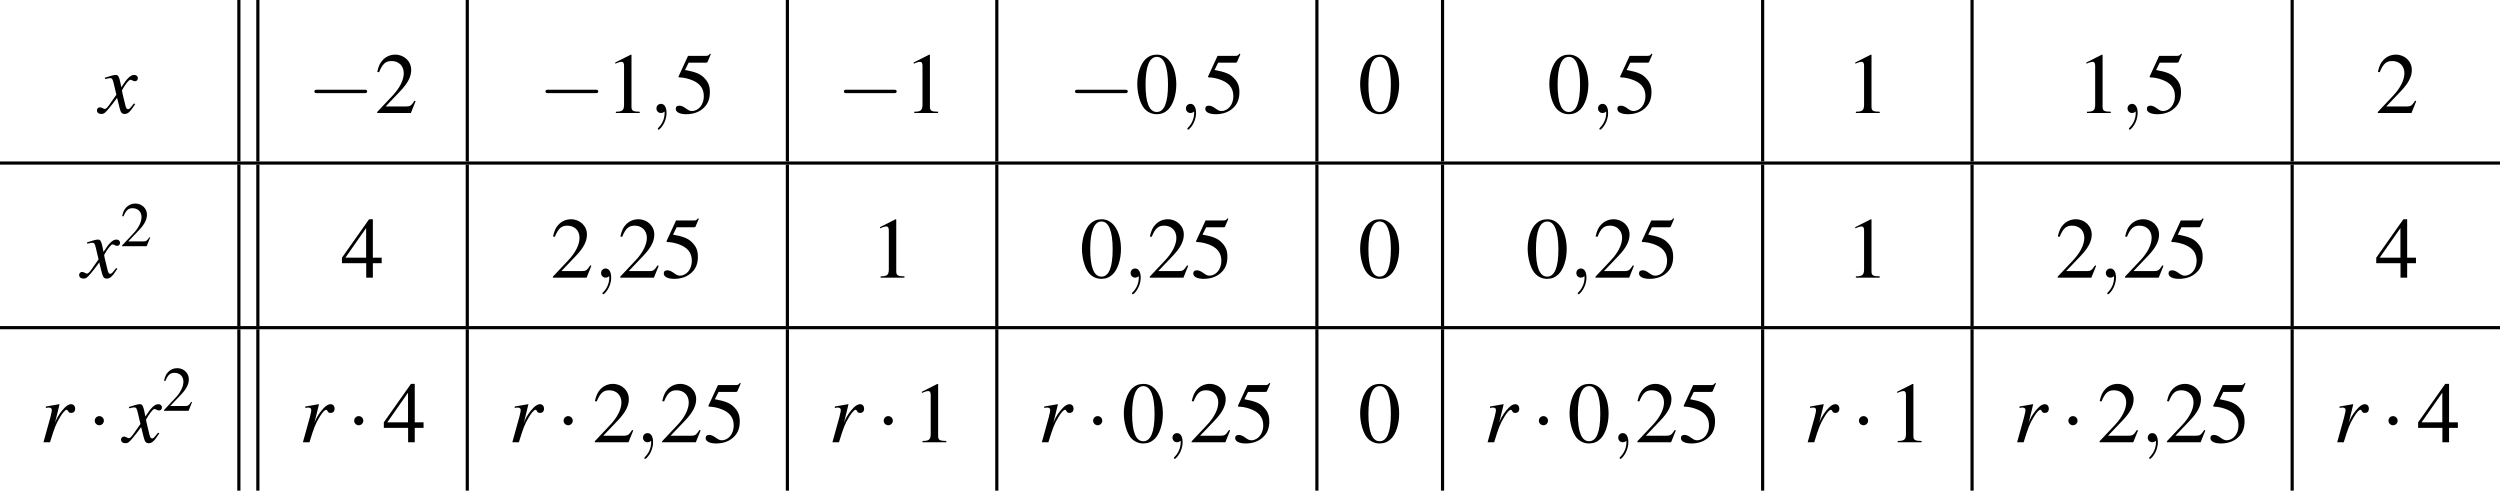 <?xml version='1.0' encoding='UTF-8'?>
<!-- This file was generated by dvisvgm 2.1.3 -->
<svg height='74.122pt' version='1.1' viewBox='61.198 694.415 377.633 74.122' width='377.633pt' xmlns='http://www.w3.org/2000/svg' xmlns:xlink='http://www.w3.org/1999/xlink'>
<defs>
<path d='M1.315 0C1.88 -1.848 2.065 -2.315 2.565 -3.141C2.924 -3.75 3.228 -4.086 3.413 -4.086C3.478 -4.086 3.532 -4.043 3.587 -3.934C3.674 -3.75 3.76 -3.695 3.978 -3.695C4.293 -3.695 4.478 -3.891 4.478 -4.228S4.271 -4.793 3.967 -4.793C3.717 -4.793 3.424 -4.63 3.141 -4.336C2.695 -3.88 2.261 -3.239 2.087 -2.804L1.935 -2.413L2.511 -4.771L2.478 -4.793C1.685 -4.652 1.587 -4.63 0.793 -4.499V-4.315C1.054 -4.369 1.087 -4.369 1.163 -4.369C1.402 -4.369 1.543 -4.26 1.543 -4.065C1.543 -3.913 1.543 -3.913 1.369 -3.174L0.489 0H1.315Z' id='g3-114'/>
<path d='M4.369 -1.206C4.282 -1.109 4.228 -1.043 4.13 -0.913C3.88 -0.587 3.75 -0.478 3.63 -0.478C3.467 -0.478 3.369 -0.619 3.293 -0.924C3.271 -1.011 3.26 -1.076 3.25 -1.109C2.978 -2.206 2.858 -2.706 2.858 -2.869C3.337 -3.706 3.728 -4.184 3.923 -4.184C3.989 -4.184 4.076 -4.152 4.184 -4.097C4.315 -4.021 4.391 -4 4.478 -4C4.706 -4 4.858 -4.163 4.858 -4.391S4.673 -4.793 4.413 -4.793C3.934 -4.793 3.521 -4.402 2.771 -3.239L2.652 -3.837C2.5 -4.576 2.38 -4.793 2.087 -4.793C1.848 -4.793 1.478 -4.695 0.815 -4.478L0.696 -4.434L0.739 -4.271C1.152 -4.369 1.25 -4.391 1.348 -4.391C1.619 -4.391 1.685 -4.293 1.837 -3.641L2.152 -2.304L1.261 -1.032C1.043 -0.706 0.826 -0.511 0.706 -0.511C0.641 -0.511 0.533 -0.543 0.424 -0.609C0.283 -0.685 0.163 -0.717 0.076 -0.717C-0.13 -0.717 -0.293 -0.554 -0.293 -0.337C-0.293 -0.054 -0.076 0.12 0.25 0.12C0.587 0.12 0.717 0.022 1.261 -0.641C1.554 -0.989 1.782 -1.282 2.239 -1.913L2.565 -0.609C2.706 -0.054 2.848 0.12 3.195 0.12C3.608 0.12 3.891 -0.141 4.521 -1.119L4.369 -1.206Z' id='g3-120'/>
<path d='M7.189 -2.509C7.375 -2.509 7.571 -2.509 7.571 -2.727S7.375 -2.945 7.189 -2.945H1.287C1.102 -2.945 0.905 -2.945 0.905 -2.727S1.102 -2.509 1.287 -2.509H7.189Z' id='g8-0'/>
<path d='M2.095 -2.727C2.095 -3.044 1.833 -3.305 1.516 -3.305S0.938 -3.044 0.938 -2.727S1.2 -2.149 1.516 -2.149S2.095 -2.411 2.095 -2.727Z' id='g8-1'/>
<path d='M2.017 -5.368C1.58 -5.368 1.247 -5.233 0.953 -4.955C0.492 -4.51 0.191 -3.597 0.191 -2.668C0.191 -1.802 0.453 -0.873 0.826 -0.429C1.12 -0.079 1.525 0.111 1.985 0.111C2.39 0.111 2.731 -0.024 3.017 -0.302C3.478 -0.738 3.78 -1.66 3.78 -2.62C3.78 -4.248 3.057 -5.368 2.017 -5.368ZM1.993 -5.161C2.66 -5.161 3.017 -4.264 3.017 -2.604S2.668 -0.095 1.985 -0.095S0.953 -0.945 0.953 -2.596C0.953 -4.28 1.31 -5.161 1.993 -5.161Z' id='g1-48'/>
<path d='M2.311 -5.368L0.881 -4.645V-4.534C0.977 -4.574 1.064 -4.605 1.096 -4.621C1.239 -4.677 1.374 -4.709 1.453 -4.709C1.62 -4.709 1.691 -4.59 1.691 -4.335V-0.738C1.691 -0.476 1.628 -0.294 1.501 -0.222C1.382 -0.151 1.27 -0.127 0.937 -0.119V0H3.128V-0.119C2.501 -0.127 2.374 -0.206 2.374 -0.588V-5.352L2.311 -5.368Z' id='g1-49'/>
<path d='M3.772 -1.088L3.668 -1.128C3.375 -0.675 3.271 -0.603 2.914 -0.603H1.016L2.35 -2.001C3.057 -2.739 3.367 -3.343 3.367 -3.962C3.367 -4.756 2.724 -5.368 1.898 -5.368C1.461 -5.368 1.048 -5.193 0.754 -4.875C0.5 -4.605 0.381 -4.351 0.246 -3.788L0.413 -3.748C0.731 -4.526 1.016 -4.78 1.564 -4.78C2.231 -4.78 2.684 -4.327 2.684 -3.66C2.684 -3.041 2.319 -2.303 1.652 -1.596L0.238 -0.095V0H3.335L3.772 -1.088Z' id='g1-50'/>
<path d='M3.748 -1.834H2.938V-5.368H2.589L0.095 -1.834V-1.326H2.327V0H2.938V-1.326H3.748V-1.834ZM2.319 -1.834H0.413L2.319 -4.558V-1.834Z' id='g1-52'/>
<path d='M1.437 -4.629H2.994C3.121 -4.629 3.152 -4.645 3.176 -4.701L3.478 -5.407L3.406 -5.463C3.287 -5.296 3.208 -5.256 3.041 -5.256H1.382L0.516 -3.375C0.508 -3.359 0.508 -3.351 0.508 -3.335C0.508 -3.295 0.54 -3.271 0.603 -3.271C0.858 -3.271 1.175 -3.216 1.501 -3.113C2.414 -2.819 2.835 -2.327 2.835 -1.54C2.835 -0.778 2.35 -0.183 1.731 -0.183C1.572 -0.183 1.437 -0.238 1.199 -0.413C0.945 -0.596 0.762 -0.675 0.596 -0.675C0.365 -0.675 0.254 -0.58 0.254 -0.381C0.254 -0.079 0.627 0.111 1.223 0.111C1.89 0.111 2.462 -0.103 2.859 -0.508C3.224 -0.865 3.391 -1.318 3.391 -1.922C3.391 -2.493 3.24 -2.859 2.843 -3.256C2.493 -3.605 2.041 -3.788 1.104 -3.954L1.437 -4.629Z' id='g1-53'/>
<use id='g45-59' transform='scale(1.825)' xlink:href='#g37-59'/>
<use id='g57-48' transform='scale(1.369)' xlink:href='#g1-48'/>
<use id='g57-49' transform='scale(1.369)' xlink:href='#g1-49'/>
<use id='g57-50' transform='scale(1.369)' xlink:href='#g1-50'/>
<use id='g57-52' transform='scale(1.369)' xlink:href='#g1-52'/>
<use id='g57-53' transform='scale(1.369)' xlink:href='#g1-53'/>
<use id='g53-50' xlink:href='#g1-50'/>
<use id='g31-0' transform='scale(0.996)' xlink:href='#g8-0'/>
<use id='g31-1' transform='scale(0.996)' xlink:href='#g8-1'/>
<use id='g46-114' xlink:href='#g3-114'/>
<use id='g46-120' xlink:href='#g3-120'/>
<path d='M1.209 -0.006C1.209 -0.399 1.06 -0.631 0.828 -0.631C0.631 -0.631 0.512 -0.482 0.512 -0.316C0.512 -0.155 0.631 0 0.828 0C0.899 0 0.977 -0.024 1.036 -0.077C1.054 -0.089 1.06 -0.095 1.066 -0.095S1.078 -0.089 1.078 -0.006C1.078 0.435 0.869 0.792 0.673 0.989C0.607 1.054 0.607 1.066 0.607 1.084C0.607 1.126 0.637 1.149 0.667 1.149C0.732 1.149 1.209 0.691 1.209 -0.006Z' id='g37-59'/>
</defs>
<g id='page1' transform='matrix(1.2 0 0 1.2 0 0)'>
<use x='63.495' xlink:href='#g46-120' y='592.905'/>
<rect height='20.324' width='0.399' x='80.867' y='578.679'/>
<rect height='20.324' width='0.399' x='83.258' y='578.679'/>
<use x='89.673' xlink:href='#g31-0' y='592.905'/>
<use x='98.149' xlink:href='#g57-50' y='592.905'/>
<rect height='20.324' width='0.399' x='109.62' y='578.679'/>
<use x='118.762' xlink:href='#g31-0' y='592.905'/>
<use x='127.238' xlink:href='#g57-49' y='592.905'/>
<use x='132.693' xlink:href='#g45-59' y='592.905'/>
<use x='135.714' xlink:href='#g57-53' y='592.905'/>
<rect height='20.324' width='0.399' x='149.913' y='578.679'/>
<use x='156.327' xlink:href='#g31-0' y='592.905'/>
<use x='164.804' xlink:href='#g57-49' y='592.905'/>
<rect height='20.324' width='0.399' x='176.275' y='578.679'/>
<use x='185.417' xlink:href='#g31-0' y='592.905'/>
<use x='193.893' xlink:href='#g57-48' y='592.905'/>
<use x='199.348' xlink:href='#g45-59' y='592.905'/>
<use x='202.369' xlink:href='#g57-53' y='592.905'/>
<rect height='20.324' width='0.399' x='216.567' y='578.679'/>
<use x='221.947' xlink:href='#g57-48' y='592.905'/>
<rect height='20.324' width='0.399' x='232.383' y='578.679'/>
<use x='245.763' xlink:href='#g57-48' y='592.905'/>
<use x='251.218' xlink:href='#g45-59' y='592.905'/>
<use x='254.24' xlink:href='#g57-53' y='592.905'/>
<rect height='20.324' width='0.399' x='272.676' y='578.679'/>
<use x='283.329' xlink:href='#g57-49' y='592.905'/>
<rect height='20.324' width='0.399' x='299.038' y='578.679'/>
<use x='312.418' xlink:href='#g57-49' y='592.905'/>
<use x='317.873' xlink:href='#g45-59' y='592.905'/>
<use x='320.894' xlink:href='#g57-53' y='592.905'/>
<rect height='20.324' width='0.399' x='339.331' y='578.679'/>
<use x='349.984' xlink:href='#g57-50' y='592.905'/>
<rect height='0.399' width='314.694' x='50.998' y='599.003'/>
<use x='61.253' xlink:href='#g46-120' y='613.628'/>
<use x='66.129' xlink:href='#g53-50' y='609.668'/>
<rect height='20.324' width='0.399' x='80.867' y='599.401'/>
<rect height='20.324' width='0.399' x='83.258' y='599.401'/>
<use x='93.911' xlink:href='#g57-52' y='613.628'/>
<rect height='20.324' width='0.399' x='109.62' y='599.401'/>
<use x='120.273' xlink:href='#g57-50' y='613.628'/>
<use x='125.727' xlink:href='#g45-59' y='613.628'/>
<use x='128.749' xlink:href='#g57-50' y='613.628'/>
<use x='134.204' xlink:href='#g57-53' y='613.628'/>
<rect height='20.324' width='0.399' x='149.913' y='599.401'/>
<use x='160.566' xlink:href='#g57-49' y='613.628'/>
<rect height='20.324' width='0.399' x='176.275' y='599.401'/>
<use x='186.928' xlink:href='#g57-48' y='613.628'/>
<use x='192.382' xlink:href='#g45-59' y='613.628'/>
<use x='195.404' xlink:href='#g57-50' y='613.628'/>
<use x='200.858' xlink:href='#g57-53' y='613.628'/>
<rect height='20.324' width='0.399' x='216.567' y='599.401'/>
<use x='221.947' xlink:href='#g57-48' y='613.628'/>
<rect height='20.324' width='0.399' x='232.383' y='599.401'/>
<use x='243.036' xlink:href='#g57-48' y='613.628'/>
<use x='248.491' xlink:href='#g45-59' y='613.628'/>
<use x='251.512' xlink:href='#g57-50' y='613.628'/>
<use x='256.967' xlink:href='#g57-53' y='613.628'/>
<rect height='20.324' width='0.399' x='272.676' y='599.401'/>
<use x='283.329' xlink:href='#g57-49' y='613.628'/>
<rect height='20.324' width='0.399' x='299.038' y='599.401'/>
<use x='309.691' xlink:href='#g57-50' y='613.628'/>
<use x='315.145' xlink:href='#g45-59' y='613.628'/>
<use x='318.167' xlink:href='#g57-50' y='613.628'/>
<use x='323.622' xlink:href='#g57-53' y='613.628'/>
<rect height='20.324' width='0.399' x='339.331' y='599.401'/>
<use x='349.984' xlink:href='#g57-52' y='613.628'/>
<rect height='0.399' width='314.694' x='50.998' y='619.725'/>
<use x='55.98' xlink:href='#g46-114' y='634.35'/>
<use x='61.989' xlink:href='#g31-1' y='634.35'/>
<use x='66.526' xlink:href='#g46-120' y='634.35'/>
<use x='71.402' xlink:href='#g53-50' y='630.39'/>
<rect height='20.324' width='0.399' x='80.867' y='620.123'/>
<rect height='20.324' width='0.399' x='83.258' y='620.123'/>
<use x='88.638' xlink:href='#g46-114' y='634.35'/>
<use x='94.647' xlink:href='#g31-1' y='634.35'/>
<use x='99.184' xlink:href='#g57-52' y='634.35'/>
<rect height='20.324' width='0.399' x='109.62' y='620.123'/>
<use x='115' xlink:href='#g46-114' y='634.35'/>
<use x='121.009' xlink:href='#g31-1' y='634.35'/>
<use x='125.546' xlink:href='#g57-50' y='634.35'/>
<use x='131.001' xlink:href='#g45-59' y='634.35'/>
<use x='134.022' xlink:href='#g57-50' y='634.35'/>
<use x='139.477' xlink:href='#g57-53' y='634.35'/>
<rect height='20.324' width='0.399' x='149.913' y='620.123'/>
<use x='155.292' xlink:href='#g46-114' y='634.35'/>
<use x='161.302' xlink:href='#g31-1' y='634.35'/>
<use x='165.839' xlink:href='#g57-49' y='634.35'/>
<rect height='20.324' width='0.399' x='176.275' y='620.123'/>
<use x='181.654' xlink:href='#g46-114' y='634.35'/>
<use x='187.664' xlink:href='#g31-1' y='634.35'/>
<use x='192.201' xlink:href='#g57-48' y='634.35'/>
<use x='197.655' xlink:href='#g45-59' y='634.35'/>
<use x='200.677' xlink:href='#g57-50' y='634.35'/>
<use x='206.132' xlink:href='#g57-53' y='634.35'/>
<rect height='20.324' width='0.399' x='216.567' y='620.123'/>
<use x='221.947' xlink:href='#g57-48' y='634.35'/>
<rect height='20.324' width='0.399' x='232.383' y='620.123'/>
<use x='237.763' xlink:href='#g46-114' y='634.35'/>
<use x='243.772' xlink:href='#g31-1' y='634.35'/>
<use x='248.309' xlink:href='#g57-48' y='634.35'/>
<use x='253.764' xlink:href='#g45-59' y='634.35'/>
<use x='256.785' xlink:href='#g57-50' y='634.35'/>
<use x='262.24' xlink:href='#g57-53' y='634.35'/>
<rect height='20.324' width='0.399' x='272.676' y='620.123'/>
<use x='278.056' xlink:href='#g46-114' y='634.35'/>
<use x='284.065' xlink:href='#g31-1' y='634.35'/>
<use x='288.602' xlink:href='#g57-49' y='634.35'/>
<rect height='20.324' width='0.399' x='299.038' y='620.123'/>
<use x='304.418' xlink:href='#g46-114' y='634.35'/>
<use x='310.427' xlink:href='#g31-1' y='634.35'/>
<use x='314.964' xlink:href='#g57-50' y='634.35'/>
<use x='320.419' xlink:href='#g45-59' y='634.35'/>
<use x='323.44' xlink:href='#g57-50' y='634.35'/>
<use x='328.895' xlink:href='#g57-53' y='634.35'/>
<rect height='20.324' width='0.399' x='339.331' y='620.123'/>
<use x='344.71' xlink:href='#g46-114' y='634.35'/>
<use x='350.72' xlink:href='#g31-1' y='634.35'/>
<use x='355.257' xlink:href='#g57-52' y='634.35'/>
</g>
</svg>